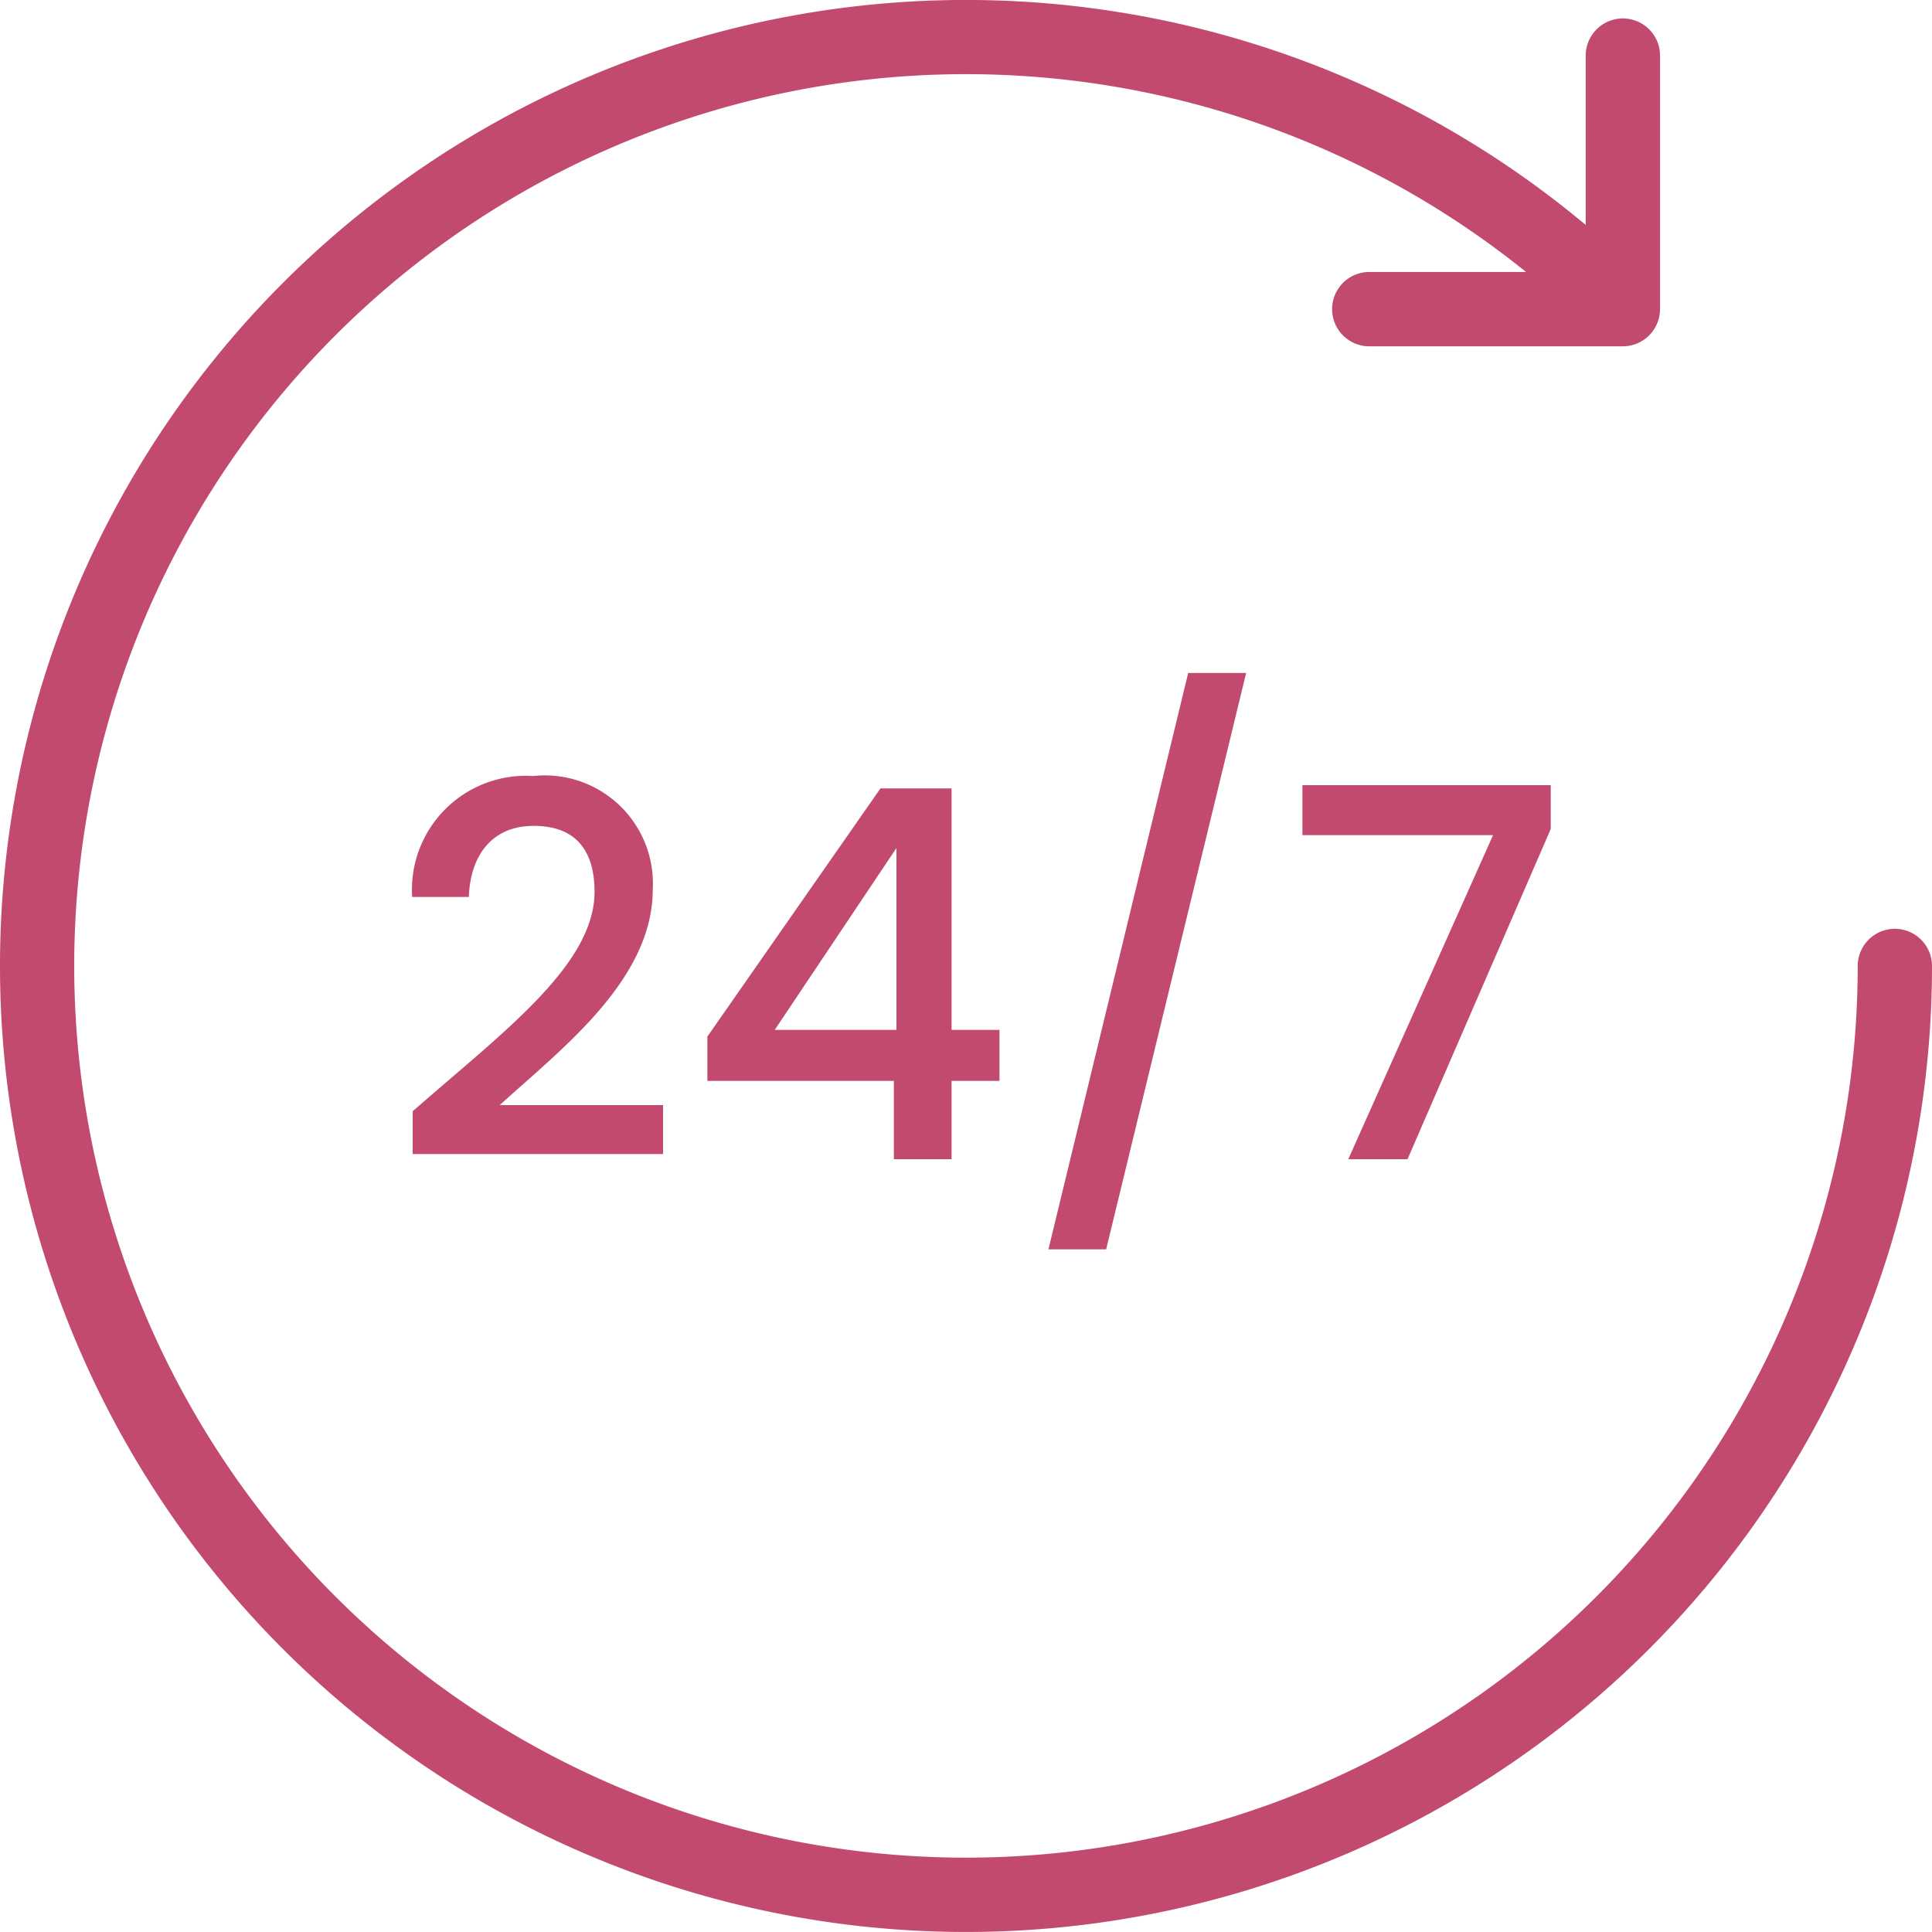 <?xml version="1.0" encoding="UTF-8"?> <svg xmlns="http://www.w3.org/2000/svg" width="60" height="60" viewBox="0 0 60 60"><g id="Group_3252" data-name="Group 3252" transform="translate(-22246 -553)"><g id="_24hours_7days" data-name="24hours_7days" transform="translate(22198 504.986)"><path id="Path_9802" data-name="Path 9802" d="M106.847,76.859a1.154,1.154,0,0,0-1.154,1.154,27.694,27.694,0,1,1-10.3-21.552H90.524a1.154,1.154,0,1,0,0,2.308H98.4a1.158,1.158,0,0,0,1.154-1.154V49.741a1.154,1.154,0,1,0-2.308,0V55A30,30,0,1,0,108,78.013a1.154,1.154,0,0,0-1.154-1.154Z" fill="#c24a6f"></path></g><path id="Path_9803" data-name="Path 9803" d="M.816-.16H8.592V-1.68H3.52c1.872-1.712,4.752-3.872,4.752-6.7A3.357,3.357,0,0,0,4.56-11.9,3.539,3.539,0,0,0,.8-8.144H2.56c.048-1.312.736-2.208,2.016-2.208,1.36,0,1.888.832,1.888,2.048,0,2.288-2.9,4.4-5.648,6.816ZM15.76,0h1.792V-2.432H19.04V-4.016H17.552v-7.5H15.344L9.968-3.808v1.376H15.76Zm-3.7-4.016L15.84-9.664v5.648ZM20.56,2.8h1.792L26.7-15.1H24.9Zm7.888-14.416v1.552h5.92L29.872,0h1.84L36.16-10.256v-1.36Z" transform="translate(22258 589)" fill="#c24a6f"></path></g></svg> 